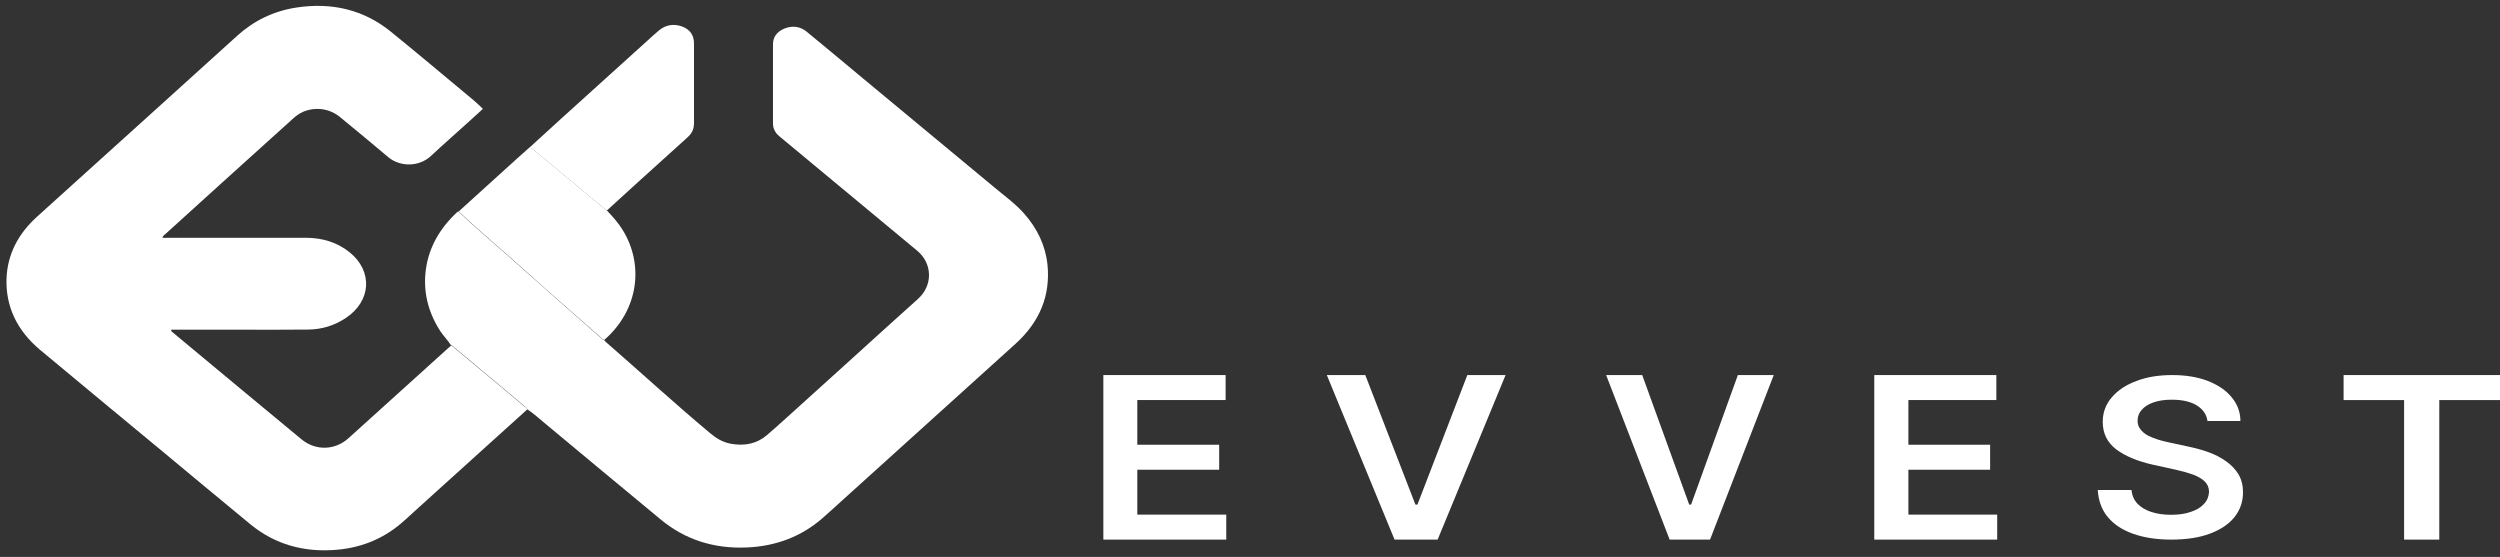 <svg width="202" height="45" viewBox="0 0 202 45" fill="none" xmlns="http://www.w3.org/2000/svg">
<rect x="0" y="0" width="202" height="45" fill="#333333" stroke="none"/>
<path d="M42.612 33.073C40.14 35.313 37.668 37.543 35.184 39.783C34.356 40.53 33.528 41.276 32.712 42.023C31.215 43.398 29.4 44.233 27.223 44.42C24.558 44.656 22.21 43.978 20.26 42.386C17.867 40.422 15.497 38.437 13.104 36.453C9.804 33.722 6.504 30.991 3.215 28.25C1.355 26.678 0.448 24.743 0.527 22.483C0.607 20.558 1.457 18.897 2.999 17.503C6.175 14.634 9.362 11.755 12.537 8.887C14.748 6.883 16.96 4.889 19.171 2.885C20.498 1.686 22.086 0.89 23.98 0.605C26.86 0.173 29.412 0.812 31.544 2.531C33.812 4.368 36.046 6.254 38.291 8.121C38.541 8.327 38.768 8.553 39.017 8.798C38.666 9.113 38.303 9.457 37.928 9.791C36.897 10.724 35.842 11.647 34.821 12.6C33.88 13.485 32.337 13.514 31.362 12.689C30.081 11.608 28.788 10.537 27.495 9.476C26.645 8.769 25.522 8.612 24.513 9.024C24.195 9.162 23.934 9.349 23.685 9.575C21.723 11.343 19.761 13.121 17.799 14.889C16.325 16.215 14.862 17.542 13.399 18.878C13.297 18.966 13.183 19.035 13.115 19.192C13.274 19.241 13.433 19.212 13.58 19.212C17.289 19.212 20.997 19.212 24.705 19.212C26.055 19.212 27.257 19.585 28.244 20.381C30.149 21.913 30.001 24.34 27.926 25.705C27.03 26.295 26.021 26.619 24.898 26.629C23.163 26.648 21.439 26.639 19.704 26.639C17.89 26.639 16.064 26.639 14.249 26.639C14.113 26.639 13.966 26.639 13.83 26.639C13.807 26.776 13.909 26.816 13.977 26.875C17.436 29.753 20.895 32.631 24.365 35.5C25.499 36.433 27.053 36.394 28.142 35.421C30.784 33.044 33.415 30.657 36.046 28.279C36.182 28.161 36.307 28.044 36.443 27.926C36.568 27.945 36.624 28.044 36.715 28.112C37.316 28.604 37.894 29.105 38.495 29.596C39.777 30.647 41.036 31.718 42.306 32.788C42.419 32.857 42.544 32.946 42.612 33.073Z" fill="white"/>
<path d="M42.611 33.073C42.543 32.946 42.419 32.857 42.305 32.759C41.035 31.698 39.776 30.617 38.495 29.566C37.894 29.075 37.304 28.574 36.714 28.083C36.635 28.014 36.567 27.926 36.442 27.896C36.181 27.493 35.83 27.14 35.557 26.727C34.548 25.145 34.163 23.475 34.423 21.678C34.684 19.939 35.546 18.446 36.907 17.169C36.941 17.129 36.998 17.11 37.043 17.08C37.417 17.434 37.78 17.787 38.166 18.131C39.595 19.408 41.069 20.666 42.498 21.953C44.471 23.721 46.478 25.47 48.474 27.228C48.576 27.317 48.667 27.415 48.803 27.464C48.86 27.523 48.905 27.592 48.962 27.641C51.774 30.087 54.508 32.602 57.377 34.999C57.853 35.402 58.375 35.726 59.044 35.853C60.166 36.06 61.164 35.853 61.981 35.146C63.036 34.242 64.045 33.299 65.077 32.376C66.381 31.207 67.674 30.028 68.967 28.859C70.702 27.287 72.437 25.705 74.183 24.143C75.374 23.073 75.363 21.304 74.115 20.263C71.666 18.23 69.216 16.206 66.778 14.172C65.508 13.121 64.238 12.06 62.968 11.009C62.627 10.724 62.457 10.38 62.457 9.968C62.457 7.836 62.457 5.714 62.457 3.582C62.457 2.983 62.786 2.541 63.41 2.295C64.045 2.05 64.669 2.138 65.179 2.56C66.71 3.818 68.23 5.085 69.749 6.352C73.299 9.3 76.848 12.237 80.398 15.184C81.192 15.842 82.042 16.461 82.723 17.227C83.823 18.465 84.481 19.85 84.639 21.412C84.878 23.858 84.027 25.98 82.076 27.759C80.16 29.497 78.232 31.236 76.315 32.965C73.594 35.431 70.861 37.897 68.139 40.353C67.561 40.873 67.005 41.394 66.415 41.905C64.748 43.339 62.741 44.125 60.382 44.233C57.66 44.361 55.324 43.585 53.373 41.964C50.266 39.4 47.181 36.826 44.086 34.252C43.598 33.859 43.144 33.427 42.611 33.073Z" fill="white"/>
<path d="M48.828 27.464C48.692 27.415 48.602 27.317 48.5 27.228C46.504 25.47 44.496 23.731 42.523 21.953C41.094 20.666 39.631 19.418 38.191 18.131C37.806 17.787 37.443 17.434 37.068 17.08C38.611 15.685 40.142 14.29 41.684 12.895C42.047 12.571 42.41 12.247 42.773 11.922C42.999 11.972 43.136 12.119 43.294 12.247C45.063 13.71 46.821 15.184 48.59 16.648C48.738 16.766 48.885 16.884 49.033 17.002C49.509 17.503 49.974 18.023 50.325 18.603C52.049 21.412 51.596 25.057 48.828 27.464Z" fill="white"/>
<path d="M49.032 17.011C48.885 16.893 48.738 16.776 48.59 16.658C46.821 15.194 45.063 13.72 43.294 12.257C43.135 12.129 42.999 11.982 42.773 11.932C43.702 11.088 44.632 10.233 45.562 9.388C47.989 7.197 50.405 5.007 52.831 2.816C52.968 2.688 53.115 2.56 53.263 2.442C53.795 2.01 54.408 1.902 55.077 2.128C55.78 2.374 56.075 2.875 56.075 3.503C56.075 5.517 56.075 7.531 56.075 9.545C56.075 9.771 56.086 9.997 56.052 10.223C56.007 10.577 55.825 10.861 55.531 11.117C54.215 12.296 52.911 13.475 51.607 14.663C50.756 15.449 49.894 16.235 49.032 17.011Z" fill="white"/>
<path d="M89.151 43.6V30.305H99.029V32.323H91.894V35.935H98.509V37.954H91.894V41.581H99.082V43.6H89.151Z" fill="white"/>
<path d="M110.316 30.305L114.367 40.774H114.527L118.56 30.305H121.651L116.161 43.6H112.679L107.207 30.305H110.316Z" fill="white"/>
<path d="M132.691 30.305L136.489 40.774H136.639L140.42 30.305H143.318L138.171 43.6H134.907L129.776 30.305H132.691Z" fill="white"/>
<path d="M151.442 43.6V30.305H161.304V32.323H154.198V35.935H160.801V37.954H154.198V41.581H161.373V43.6H151.442Z" fill="white"/>
<path d="M178.366 34.034C178.296 33.489 177.999 33.061 177.492 32.752C176.985 32.442 176.302 32.295 175.48 32.295C174.903 32.295 174.413 32.368 173.994 32.516C173.574 32.663 173.259 32.87 173.049 33.12C172.822 33.371 172.717 33.666 172.717 33.99C172.717 34.255 172.787 34.491 172.944 34.682C173.084 34.874 173.294 35.051 173.539 35.184C173.801 35.316 174.081 35.434 174.378 35.523C174.693 35.611 174.991 35.7 175.305 35.758L176.74 36.068C177.317 36.186 177.877 36.333 178.419 36.525C178.961 36.717 179.433 36.967 179.853 37.262C180.273 37.557 180.623 37.91 180.868 38.323C181.112 38.736 181.235 39.222 181.235 39.782C181.235 40.534 181.007 41.197 180.553 41.772C180.098 42.347 179.433 42.789 178.576 43.114C177.719 43.438 176.67 43.6 175.445 43.6C174.256 43.6 173.224 43.438 172.35 43.128C171.475 42.819 170.793 42.362 170.303 41.772C169.813 41.183 169.551 40.446 169.499 39.591H172.227C172.262 40.033 172.437 40.416 172.717 40.711C173.014 41.006 173.381 41.227 173.854 41.374C174.326 41.522 174.833 41.595 175.428 41.595C176.023 41.595 176.565 41.522 177.02 41.359C177.474 41.212 177.842 40.991 178.086 40.711C178.349 40.431 178.471 40.107 178.489 39.738C178.489 39.399 178.366 39.119 178.139 38.898C177.912 38.677 177.597 38.5 177.177 38.338C176.757 38.191 176.285 38.058 175.743 37.94L173.994 37.557C172.734 37.277 171.737 36.864 171.003 36.319C170.268 35.758 169.901 35.022 169.901 34.093C169.901 33.327 170.146 32.663 170.635 32.103C171.125 31.528 171.79 31.086 172.647 30.776C173.486 30.452 174.448 30.305 175.533 30.305C176.617 30.305 177.579 30.467 178.384 30.776C179.206 31.101 179.853 31.528 180.308 32.088C180.78 32.648 181.025 33.297 181.025 34.019H178.366V34.034Z" fill="white"/>
<path d="M189.362 32.326V30.305H202.001V32.326H197.094V43.6H194.251V32.326H189.362Z" fill="white"/>
</svg>
